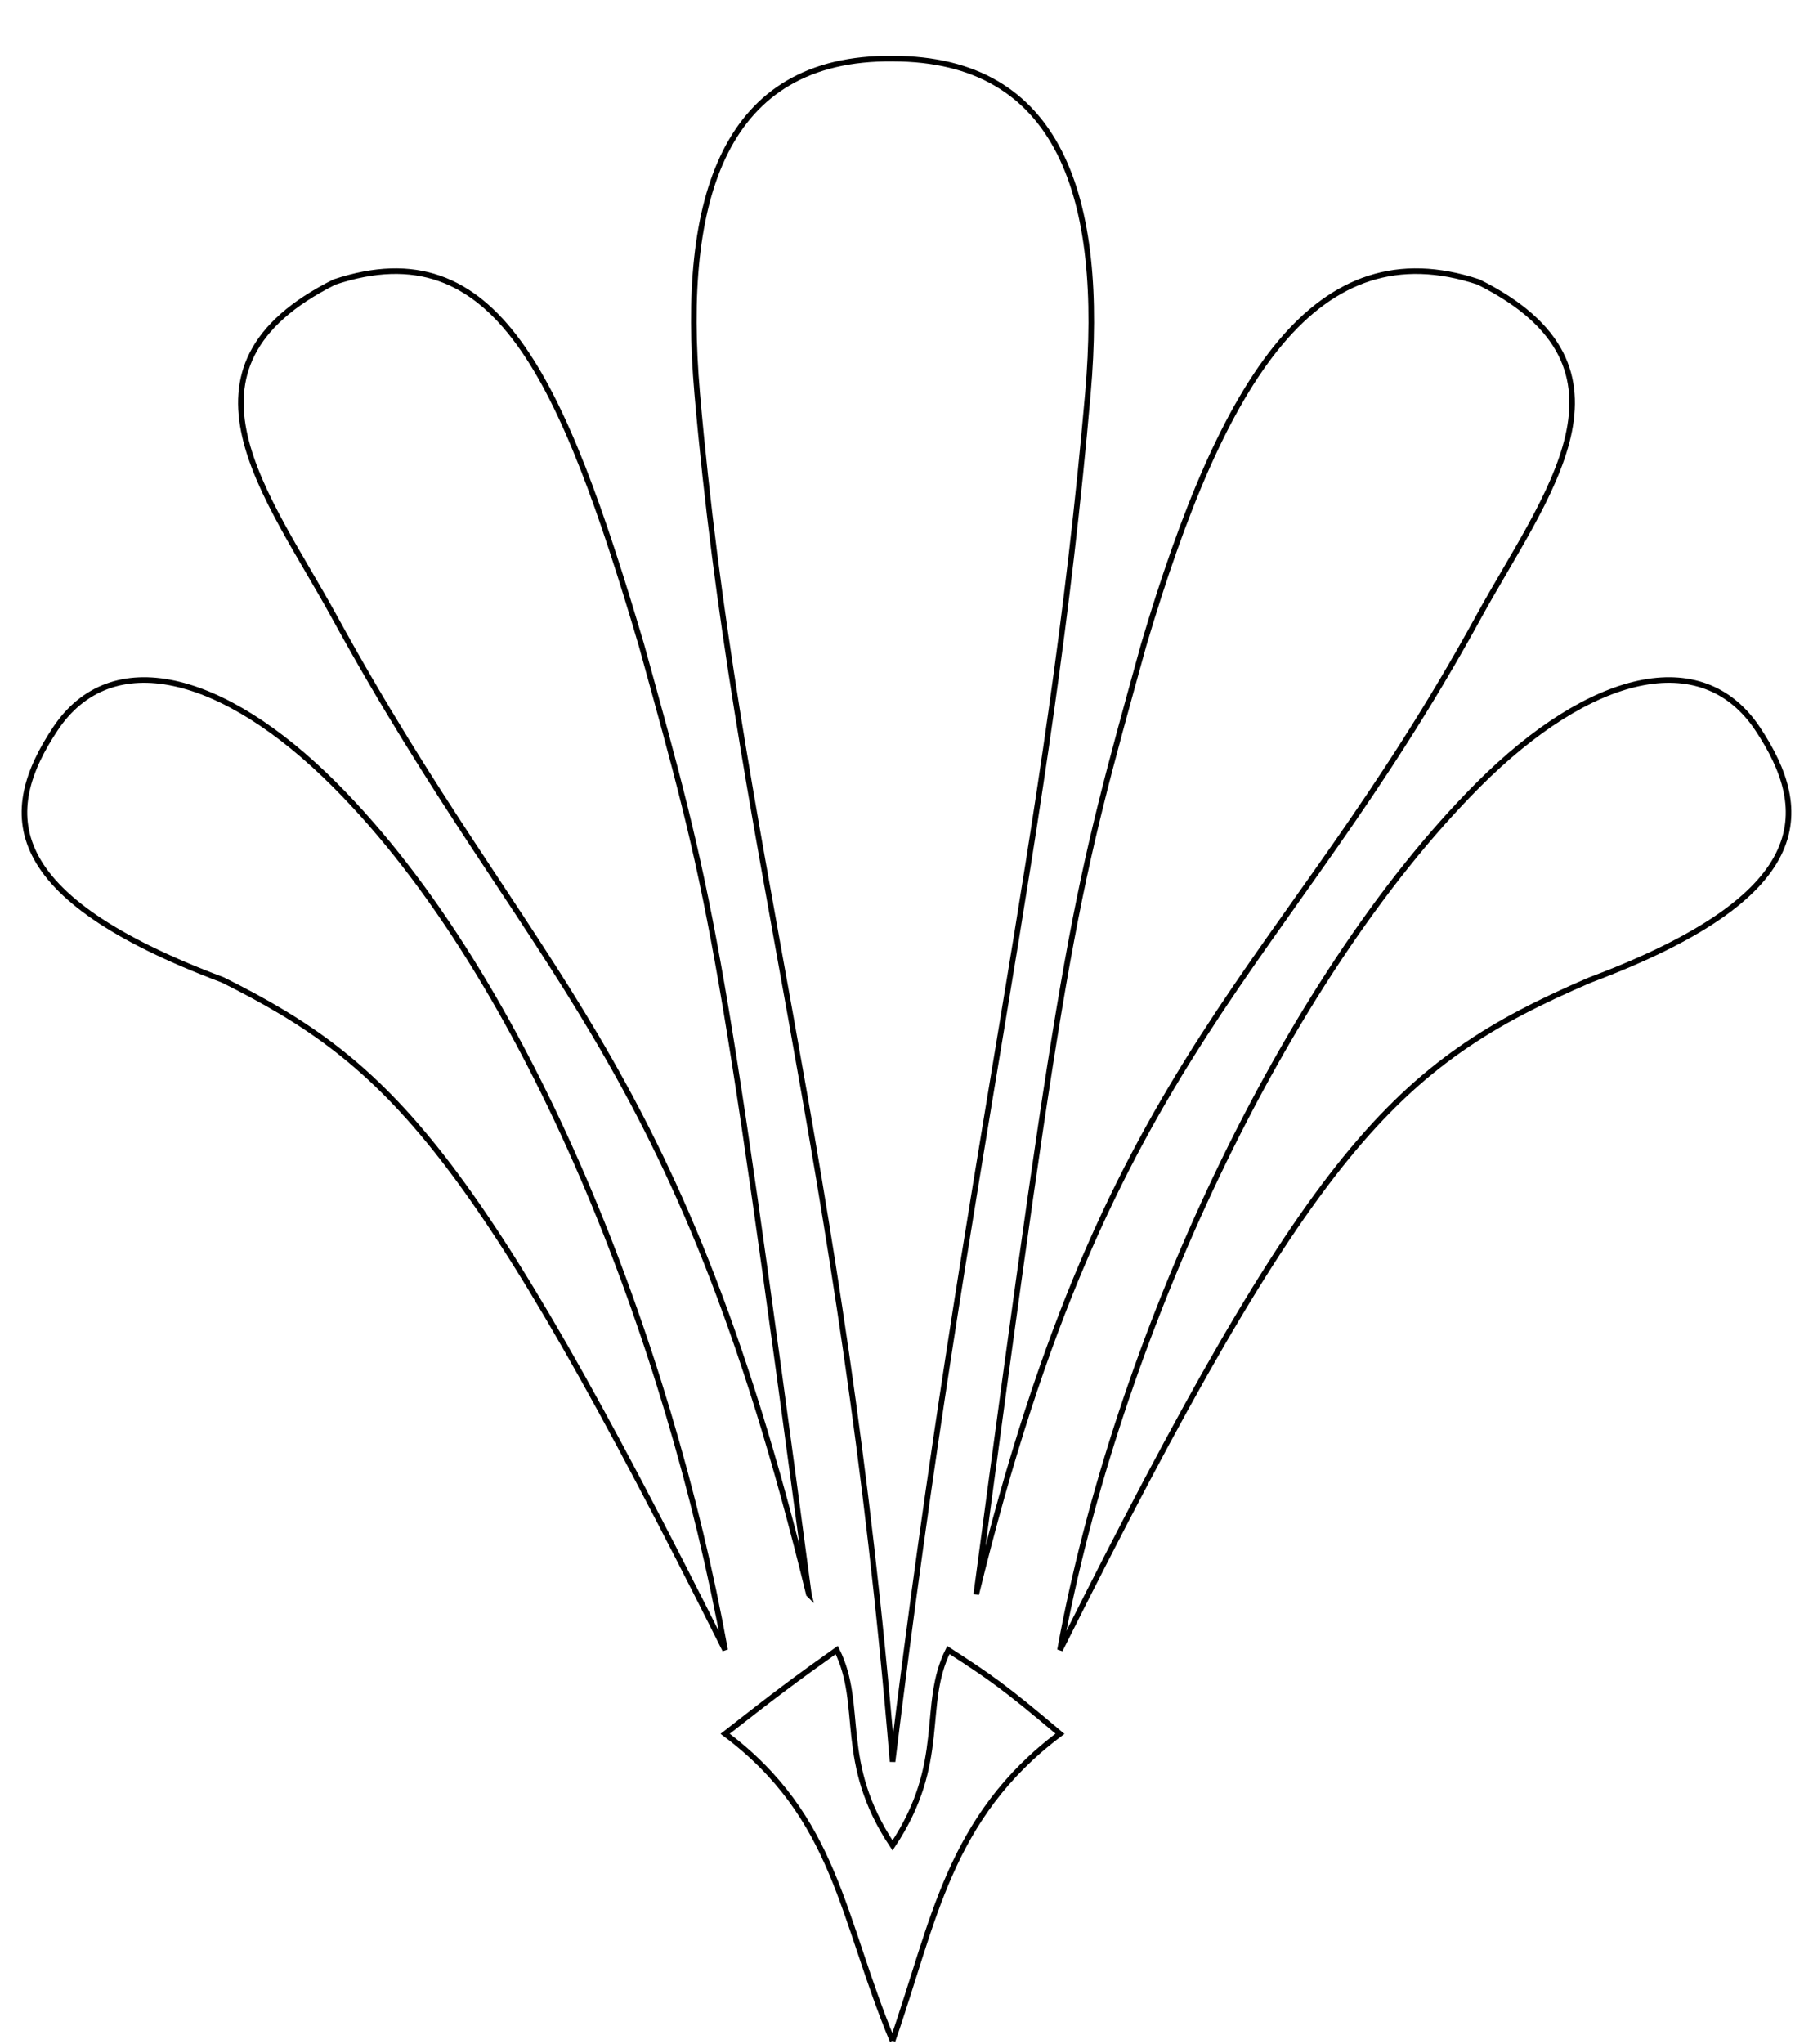 <?xml version="1.0" encoding="UTF-8" standalone="no"?>
<!-- Created with Inkscape (http://www.inkscape.org/) -->

<svg
   xmlns:dc="http://purl.org/dc/elements/1.1/"
   xmlns:cc="http://creativecommons.org/ns#"
   xmlns:rdf="http://www.w3.org/1999/02/22-rdf-syntax-ns#"
   xmlns:svg="http://www.w3.org/2000/svg"
   xmlns="http://www.w3.org/2000/svg"
   xmlns:sodipodi="http://sodipodi.sourceforge.net/DTD/sodipodi-0.dtd"
   xmlns:inkscape="http://www.inkscape.org/namespaces/inkscape"
   width="324.866"
   height="366.002"
   id="svg2"
   version="1.1"
   inkscape:version="0.48.4 r9939"
   sodipodi:docname="AN.svg">
  <defs
     id="defs4">
    <clipPath
       id="clipPath3053"
       clipPathUnits="userSpaceOnUse">
      <path
         id="path3055"
         d="m 0,329.854 295.729,0 L 295.729,0 0,0 0,329.854 z"
         inkscape:connector-curvature="0" />
    </clipPath>
  </defs>
  <sodipodi:namedview
     id="base"
     pagecolor="#ffffff"
     bordercolor="#666666"
     borderopacity="1.0"
     inkscape:pageopacity="0.0"
     inkscape:pageshadow="2"
     inkscape:zoom="2.4756475"
     inkscape:cx="161.21091"
     inkscape:cy="184.08834"
     inkscape:document-units="px"
     inkscape:current-layer="layer1"
     showgrid="true"
     inkscape:window-width="1855"
     inkscape:window-height="1056"
     inkscape:window-x="1745"
     inkscape:window-y="24"
     inkscape:window-maximized="1"
     fit-margin-top="0"
     fit-margin-left="0"
     fit-margin-right="0"
     fit-margin-bottom="0"
     showguides="true"
     inkscape:guide-bbox="true">
    <inkscape:grid
       type="xygrid"
       id="grid58824"
       empspacing="5"
       visible="true"
       enabled="true"
       snapvisiblegridlinesonly="true"
       originx="-5.067px"
       originy="0.5px" />
    <sodipodi:guide
       orientation="1,0"
       position="159.933,185.5"
       id="guide58826" />
    <sodipodi:guide
       orientation="0,1"
       position="349.933,235.5"
       id="guide58828" />
  </sodipodi:namedview>
  <g
     inkscape:label="Calque 1"
     inkscape:groupmode="layer"
     id="layer1"
     transform="translate(-74.073,-219.715)">
    <g
       id="g3057"
       transform="matrix(1.25,0,0,-1.25,347.734,349.554)" />
    <g
       id="g3061"
       transform="matrix(1.25,0,0,-1.25,359.39,544.971)" />
    <g
       id="g3081"
       transform="matrix(1.25,0,0,-1.25,349.182,472.056)" />
    <g
       id="g3085"
       transform="matrix(1.25,0,0,-1.25,363.765,521.013)" />
    <g
       id="g3089"
       transform="matrix(1.25,0,0,-1.25,430.64,209.554)" />
    <g
       id="g3093"
       transform="matrix(1.25,0,0,-1.25,289.598,209.242)" />
    <g
       id="g3097"
       transform="matrix(1.25,0,0,-1.25,461.577,307.054)" />
    <g
       id="g3101"
       transform="matrix(1.25,0,0,-1.25,260.015,307.054)" />
    <path
       style="fill:none;stroke:#000000;stroke-width:1px;stroke-linecap:butt;stroke-linejoin:miter;stroke-opacity:1"
       d="m 234.006,585.217 c -9.193,-22.093 -10,-40 -30,-55 8.977,-7.037 12.845,-9.93 20,-15 5,10 0,20 10,35 10,-15 5,-25 10,-35 7.418,4.778 10.26,6.758 20,15 -20,15 -22.565,33.689 -30,55"
       id="bottom:bottom_start:bottom_end"
       inkscape:connector-curvature="0"
       sodipodi:nodetypes="ccccccc"
       inkscape:label="#path4365" />
    <path
       style="fill:none;stroke:#000000;stroke-width:1px;stroke-linecap:butt;stroke-linejoin:miter;stroke-opacity:1"
       d="m 249.006,505.217 c 16.061,-120.538 17.461,-124.648 30,-170 14.226,-48.074 31.069,-74.585 60,-65 30.848,15.405 11.961,38.166 0,60 -35.33,64.493 -66.289,77.524 -90,175 z"
       id="path5608"
       inkscape:connector-curvature="0"
       sodipodi:nodetypes="ccccc" />
    <path
       style="fill:none;stroke:#000000;stroke-width:1px;stroke-linecap:butt;stroke-linejoin:miter;stroke-opacity:1"
       d="m 264.006,515.217 c 10,-55 40,-120 75,-155 20,-20 40,-25 50,-10 10,15 10,30 -30,45 -35,15 -50,30 -95,120 z"
       id="path5610"
       inkscape:connector-curvature="0"
       sodipodi:nodetypes="ccccc" />
    <path
       style="fill:none;stroke:#000000;stroke-width:1px;stroke-linecap:butt;stroke-linejoin:miter;stroke-opacity:1"
       d="m 219.006,505.217 c -16.061,-120.538 -17.461,-124.648 -30,-170 -14.226,-48.074 -26.069,-74.585 -55,-65 -30.848,15.405 -11.961,38.166 0,60 35.33,64.493 61.289,77.524 85,175 z"
       id="path5608-9"
       inkscape:connector-curvature="0"
       sodipodi:nodetypes="ccccc" />
    <path
       style="fill:none;stroke:#000000;stroke-width:1px;stroke-linecap:butt;stroke-linejoin:miter;stroke-opacity:1"
       d="m 204.006,515.217 c -10,-55 -35,-120 -70,-155 -20,-20 -40,-25 -50,-10 -10,15 -10,30 30,45 30,15 45,30 90,120 z"
       id="path5610-1"
       inkscape:connector-curvature="0"
       sodipodi:nodetypes="ccccc" />
    <path
       style="fill:none;stroke:#000000;stroke-width:1px;stroke-linecap:butt;stroke-linejoin:miter;stroke-opacity:1"
       d="m 234.006,230.217 c -30.076,-0.289 -38.063,24.778 -35,60 6.944,79.855 26.005,135.765 35,245 13.269,-109.075 28.056,-165.145 35,-245 3.063,-35.222 -5,-60 -35,-60"
       id="top:top_start:top_end"
       inkscape:connector-curvature="0"
       sodipodi:nodetypes="ccccc"
       inkscape:label="#path5669" />
  </g>
</svg>
